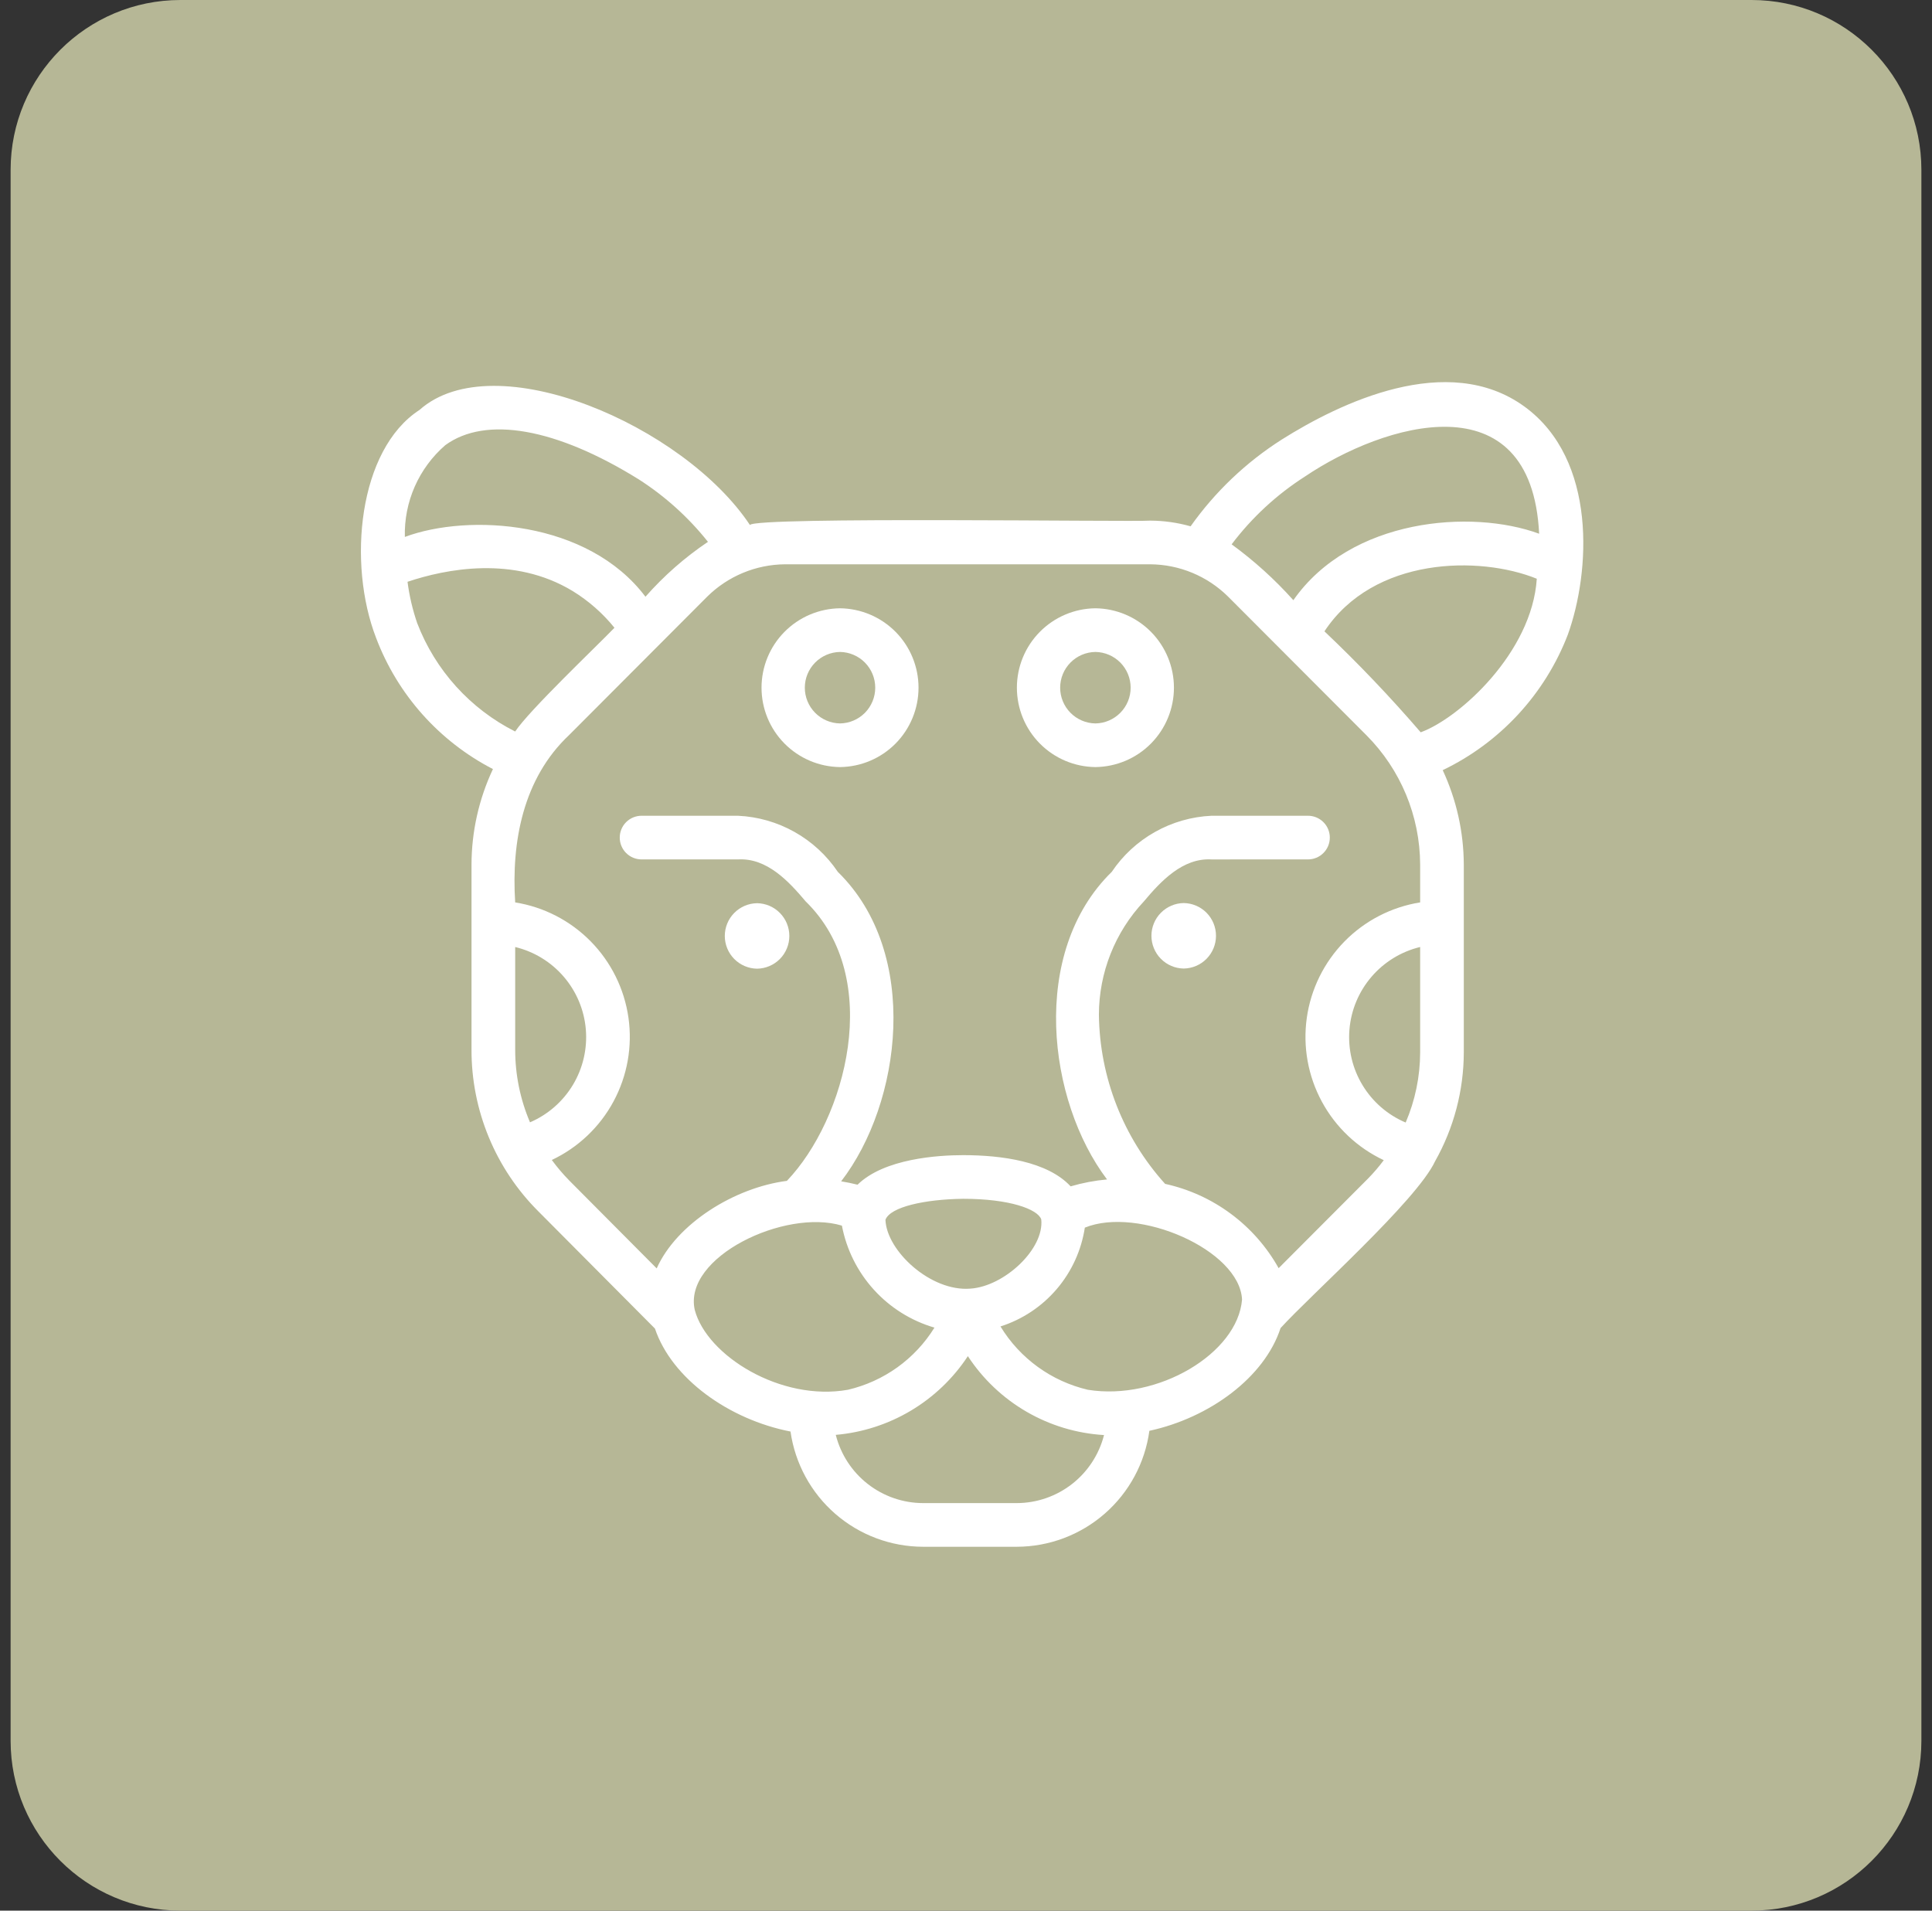 <svg width="91" height="90" viewBox="0 0 91 90" fill="none" xmlns="http://www.w3.org/2000/svg">
<rect x="0" y="0" width="91" height="90" fill="#333333" stroke="none"/>
<g clip-path="url(#clip0_6968_251559)">
<path d="M82.5 0H8.5C4.082 0 0.5 3.582 0.5 8V82C0.5 86.418 4.082 90 8.5 90H82.5C86.918 90 90.5 86.418 90.5 82V8C90.5 3.582 86.918 0 82.5 0Z" fill="#B6B796"/>
<path d="M35.659 45.63C36.064 45.624 36.451 45.459 36.735 45.171C37.02 44.882 37.179 44.493 37.179 44.088C37.179 43.683 37.02 43.294 36.735 43.005C36.451 42.716 36.064 42.551 35.659 42.545C35.254 42.551 34.867 42.716 34.583 43.005C34.298 43.294 34.139 43.683 34.139 44.088C34.139 44.493 34.298 44.882 34.583 45.171C34.867 45.459 35.254 45.624 35.659 45.63Z" fill="white"/>
<path d="M55.755 42.538C55.349 42.544 54.963 42.709 54.678 42.998C54.394 43.286 54.234 43.675 54.234 44.08C54.234 44.486 54.394 44.875 54.678 45.163C54.963 45.452 55.349 45.617 55.755 45.623C56.16 45.617 56.547 45.452 56.831 45.163C57.116 44.874 57.275 44.486 57.275 44.08C57.275 43.675 57.116 43.286 56.831 42.997C56.547 42.709 56.16 42.544 55.755 42.538Z" fill="white"/>
<path d="M71.812 19.157C68.188 16.514 63.09 18.992 60.371 20.706C58.689 21.777 57.231 23.165 56.079 24.792C55.46 24.617 54.821 24.527 54.178 24.524C53.391 24.592 35.529 24.328 35.323 24.73C32.209 20.04 23.282 16.178 19.759 19.31C16.87 21.183 16.361 26.551 17.715 30.049C18.724 32.717 20.684 34.917 23.218 36.227C22.555 37.639 22.21 39.178 22.209 40.737V49.442C22.205 50.859 22.482 52.262 23.024 53.571C23.565 54.88 24.361 56.069 25.365 57.068L30.849 62.582C31.643 64.942 34.335 66.866 37.234 67.432C37.449 68.936 38.197 70.313 39.344 71.31C40.491 72.307 41.959 72.857 43.478 72.86H47.891C49.416 72.857 50.889 72.302 52.037 71.298C53.185 70.294 53.931 68.909 54.137 67.398C56.971 66.785 59.561 64.881 60.316 62.559C61.726 61.004 66.728 56.56 67.596 54.698C68.477 53.135 68.942 51.372 68.947 49.578V40.722C68.94 39.187 68.601 37.671 67.954 36.278C70.659 34.979 72.767 32.697 73.846 29.898C74.908 26.951 75.24 21.659 71.812 19.157ZM61.469 22.444C65.164 19.951 72.132 17.806 72.496 25.141C69.299 23.968 63.616 24.414 60.919 28.272C60.045 27.295 59.071 26.413 58.012 25.641C58.965 24.378 60.136 23.296 61.469 22.444ZM20.973 20.97C22.878 19.578 26.195 20.159 30.097 22.587C31.333 23.381 32.431 24.373 33.346 25.523C32.258 26.255 31.269 27.124 30.402 28.109C27.686 24.505 22.068 24.176 19.069 25.292C19.047 24.475 19.207 23.664 19.536 22.917C19.866 22.17 20.356 21.505 20.973 20.97ZM19.65 29.351C19.433 28.72 19.28 28.067 19.195 27.405C20.982 26.805 24.195 26.152 26.978 27.844C27.726 28.304 28.391 28.888 28.942 29.571C28.065 30.48 24.927 33.459 24.265 34.458C22.145 33.389 20.5 31.568 19.65 29.351ZM24.266 49.442V44.609C25.157 44.824 25.958 45.314 26.555 46.01C27.153 46.706 27.516 47.572 27.593 48.486C27.67 49.4 27.458 50.315 26.986 51.101C26.514 51.887 25.806 52.505 24.964 52.867C24.502 51.784 24.265 50.619 24.266 49.442ZM32.724 61.704C32.167 59.209 36.977 56.921 39.655 57.733C39.869 58.858 40.389 59.901 41.158 60.749C41.927 61.597 42.915 62.216 44.014 62.537C43.561 63.27 42.967 63.905 42.268 64.408C41.568 64.91 40.776 65.269 39.937 65.465C36.793 66.026 33.298 63.87 32.724 61.704ZM49.044 57.436C49.197 58.835 47.301 60.593 45.713 60.7C43.841 60.858 41.757 58.92 41.706 57.457C41.932 56.85 43.559 56.492 45.368 56.469C47.556 56.469 48.874 56.957 49.044 57.436ZM47.891 70.803H43.478C42.533 70.801 41.616 70.483 40.871 69.901C40.126 69.319 39.597 68.505 39.366 67.589C40.616 67.481 41.825 67.091 42.903 66.449C43.98 65.807 44.898 64.929 45.588 63.881C46.293 64.958 47.24 65.855 48.353 66.5C49.467 67.146 50.716 67.522 52.001 67.598C51.768 68.512 51.238 69.323 50.494 69.904C49.75 70.484 48.835 70.801 47.891 70.803ZM51.24 65.465C50.39 65.266 49.589 64.9 48.882 64.388C48.175 63.875 47.577 63.228 47.124 62.482C48.154 62.154 49.072 61.544 49.774 60.721C50.476 59.899 50.934 58.897 51.097 57.828C53.608 56.804 58.386 58.873 58.502 61.214C58.298 63.752 54.531 65.997 51.24 65.465ZM60.226 59.737C59.666 58.734 58.9 57.862 57.978 57.178C57.057 56.493 56 56.012 54.878 55.766C52.905 53.579 51.796 50.747 51.76 47.801C51.762 45.816 52.519 43.906 53.879 42.46C54.675 41.51 55.707 40.405 57.063 40.483L61.605 40.482C61.74 40.483 61.874 40.456 61.999 40.405C62.124 40.354 62.238 40.278 62.334 40.182C62.43 40.087 62.506 39.973 62.558 39.848C62.61 39.723 62.636 39.589 62.636 39.454C62.636 39.319 62.61 39.185 62.558 39.06C62.506 38.935 62.43 38.821 62.334 38.726C62.238 38.63 62.124 38.555 61.999 38.503C61.874 38.452 61.74 38.425 61.605 38.426H57.063C56.128 38.469 55.216 38.73 54.4 39.19C53.584 39.648 52.887 40.292 52.365 41.069C48.474 44.873 49.35 51.869 52.143 55.557C51.562 55.61 50.987 55.719 50.428 55.883C49.333 54.703 47.167 54.413 45.368 54.413C44.199 54.413 41.651 54.569 40.392 55.805C40.133 55.741 39.876 55.687 39.62 55.646C42.458 51.967 43.383 44.9 39.462 41.069C38.939 40.292 38.242 39.649 37.426 39.19C36.61 38.731 35.698 38.469 34.763 38.426L30.222 38.426C30.087 38.425 29.953 38.452 29.828 38.503C29.703 38.555 29.589 38.63 29.493 38.726C29.397 38.821 29.321 38.935 29.269 39.06C29.217 39.185 29.191 39.319 29.191 39.454C29.191 39.59 29.217 39.723 29.269 39.848C29.321 39.973 29.397 40.087 29.493 40.182C29.589 40.278 29.703 40.354 29.828 40.405C29.953 40.456 30.087 40.483 30.222 40.482H34.763C36.122 40.406 37.145 41.508 37.947 42.459C41.665 46.079 39.824 52.739 37.064 55.624C34.592 55.943 31.873 57.636 30.931 59.748L26.821 55.616C26.521 55.311 26.244 54.985 25.991 54.641C27.23 54.055 28.249 53.089 28.898 51.883C29.548 50.676 29.794 49.294 29.601 47.938C29.408 46.582 28.786 45.323 27.826 44.346C26.866 43.368 25.618 42.724 24.266 42.508C24.083 39.65 24.635 36.668 26.807 34.623L33.311 28.104C34.288 27.138 35.605 26.591 36.979 26.581H54.178C55.55 26.59 56.864 27.135 57.84 28.098L64.366 34.638C65.975 36.255 66.882 38.441 66.891 40.722V42.507C65.536 42.724 64.287 43.369 63.326 44.348C62.366 45.327 61.744 46.588 61.552 47.946C61.361 49.304 61.609 50.688 62.262 51.894C62.914 53.101 63.936 54.066 65.177 54.65C64.952 54.953 64.706 55.241 64.441 55.511L60.226 59.737ZM66.891 49.578C66.888 50.712 66.656 51.835 66.209 52.877C65.362 52.519 64.651 51.902 64.176 51.115C63.7 50.329 63.485 49.412 63.561 48.496C63.636 47.58 63.999 46.712 64.597 46.014C65.194 45.316 65.997 44.824 66.891 44.608V49.578ZM66.917 34.495C65.487 32.834 63.974 31.247 62.383 29.739C64.707 26.216 69.695 26.169 72.385 27.261C72.161 30.733 68.74 33.832 66.917 34.495Z" fill="white"/>
<path d="M39.567 28.653C38.582 28.665 37.642 29.064 36.95 29.764C36.257 30.464 35.869 31.409 35.869 32.393C35.869 33.378 36.257 34.323 36.95 35.023C37.642 35.723 38.582 36.122 39.567 36.133C40.551 36.122 41.492 35.723 42.184 35.023C42.876 34.323 43.264 33.378 43.264 32.393C43.264 31.409 42.876 30.464 42.184 29.764C41.492 29.064 40.551 28.665 39.567 28.653ZM39.567 34.077C39.125 34.07 38.703 33.89 38.393 33.575C38.082 33.26 37.908 32.836 37.908 32.393C37.908 31.951 38.082 31.527 38.393 31.212C38.703 30.897 39.125 30.717 39.567 30.71C40.009 30.717 40.431 30.897 40.741 31.212C41.051 31.527 41.225 31.951 41.225 32.393C41.225 32.836 41.051 33.26 40.741 33.575C40.431 33.89 40.009 34.07 39.567 34.077Z" fill="white"/>
<path d="M51.595 28.653C50.61 28.664 49.67 29.063 48.977 29.764C48.285 30.464 47.897 31.409 47.897 32.393C47.897 33.378 48.285 34.323 48.977 35.023C49.67 35.724 50.61 36.122 51.595 36.133C52.58 36.122 53.52 35.724 54.213 35.023C54.905 34.323 55.294 33.378 55.294 32.393C55.294 31.409 54.905 30.464 54.213 29.763C53.52 29.063 52.58 28.664 51.595 28.653ZM51.595 34.077C51.153 34.071 50.731 33.89 50.42 33.575C50.109 33.26 49.935 32.836 49.935 32.393C49.935 31.951 50.109 31.526 50.42 31.211C50.731 30.896 51.153 30.716 51.595 30.71C52.037 30.716 52.459 30.896 52.77 31.211C53.081 31.526 53.255 31.951 53.255 32.393C53.255 32.836 53.081 33.26 52.77 33.575C52.459 33.89 52.037 34.071 51.595 34.077Z" fill="white"/>
</g>
<defs>
<clipPath id="clip0_6968_251559">
<rect width="91" height="90" fill="white"/>
</clipPath>
</defs>
</svg>
